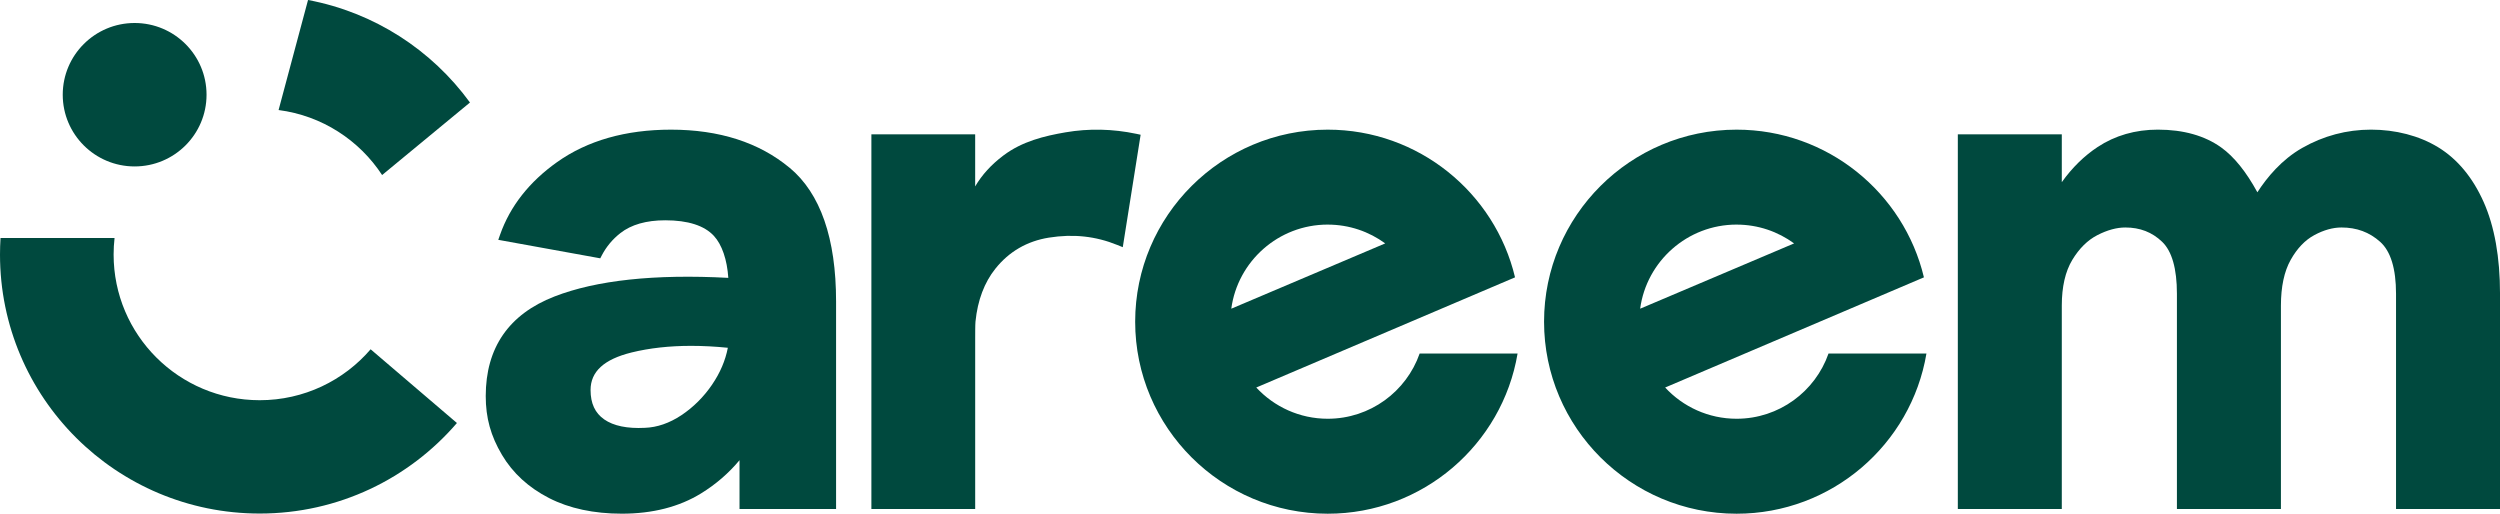 <svg width="146" height="30" viewBox="0 0 146 30" fill="none" xmlns="http://www.w3.org/2000/svg">
<g clip-path="url(#clip0_202_20)">
<path d="M56.95 29.725H50.889V7.846H56.95V10.886C57.352 10.203 57.891 9.614 58.595 9.083C59.695 8.253 60.99 7.941 62.227 7.728C63.592 7.494 64.983 7.524 66.362 7.815L66.613 7.869L65.57 14.436L65.255 14.308C63.986 13.791 62.679 13.651 61.259 13.877C59.981 14.081 58.927 14.692 58.128 15.694C57.492 16.49 57.093 17.529 56.968 18.783C56.951 18.954 56.951 19.538 56.951 19.748V29.726L56.95 29.725Z" fill="#00493E"/>
<path d="M82.907 20.647C82.133 22.862 80.019 24.455 77.539 24.455C75.891 24.455 74.406 23.752 73.366 22.631L88.478 16.197C87.303 11.258 82.844 7.572 77.538 7.572C71.338 7.572 66.294 12.603 66.294 18.787C66.294 24.97 71.338 30.001 77.538 30.001C83.102 30.001 87.734 25.949 88.626 20.648H82.907V20.647ZM77.539 13.117C78.794 13.117 79.955 13.526 80.896 14.215L71.907 18.028C72.28 15.259 74.662 13.116 77.539 13.116V13.117Z" fill="#00493E"/>
<path d="M146 29.725H139.928V17.155C139.928 15.691 139.616 14.671 139.002 14.123C138.371 13.559 137.631 13.285 136.74 13.285C136.24 13.285 135.708 13.434 135.16 13.728C134.617 14.019 134.151 14.506 133.777 15.174C133.398 15.848 133.206 16.746 133.206 17.845V29.725H127.132V17.155C127.132 15.687 126.84 14.665 126.265 14.117C125.678 13.557 124.975 13.285 124.117 13.285C123.615 13.285 123.068 13.434 122.49 13.73C121.918 14.022 121.424 14.511 121.02 15.181C120.614 15.855 120.409 16.752 120.409 17.845V29.725H114.337V7.846H120.409V10.638C121.015 9.791 121.716 9.104 122.499 8.587C123.518 7.913 124.703 7.571 126.019 7.571C127.511 7.571 128.757 7.922 129.721 8.614C130.469 9.15 131.177 10.029 131.831 11.23C132.391 10.361 133.25 9.323 134.444 8.642C135.692 7.931 137.046 7.571 138.469 7.571C139.891 7.571 141.273 7.919 142.393 8.603C143.517 9.292 144.41 10.369 145.049 11.806C145.681 13.23 146.001 15.029 146.001 17.154V29.724L146 29.725Z" fill="#00493E"/>
<path d="M106.785 20.647C106.011 22.862 103.898 24.455 101.417 24.455C99.769 24.455 98.284 23.752 97.245 22.631L112.357 16.197C111.182 11.258 106.723 7.572 101.416 7.572C95.217 7.572 90.173 12.603 90.173 18.787C90.173 24.97 95.217 30.001 101.416 30.001C106.98 30.001 111.612 25.949 112.504 20.648H106.785V20.647ZM101.417 13.117C102.672 13.117 103.833 13.526 104.775 14.215L95.785 18.028C96.158 15.259 98.541 13.116 101.417 13.116V13.117Z" fill="#00493E"/>
<path d="M46.113 9.799C44.337 8.321 42.006 7.572 39.185 7.572C36.544 7.572 34.307 8.209 32.538 9.464C30.91 10.618 29.789 12.046 29.204 13.709L29.099 14.006L35.055 15.086L35.147 14.91C35.41 14.407 35.773 13.97 36.228 13.615C36.863 13.117 37.745 12.865 38.849 12.865C40.176 12.865 41.133 13.171 41.692 13.776C42.164 14.287 42.464 15.17 42.533 16.227C38.239 15.998 34.825 16.364 32.381 17.315C29.717 18.35 28.367 20.307 28.367 23.132C28.367 24.402 28.659 25.46 29.315 26.564C29.945 27.628 30.872 28.477 32.067 29.088C33.248 29.693 34.679 29.999 36.318 29.999C38.108 29.999 39.662 29.602 40.937 28.818C41.799 28.289 42.554 27.637 43.188 26.876V29.724H48.827V17.605C48.827 13.923 47.915 11.296 46.116 9.798L46.113 9.799ZM41.597 22.448C41.102 23.175 40.494 23.782 39.791 24.25C39.094 24.712 38.378 24.96 37.66 24.985C36.628 25.038 35.83 24.872 35.285 24.493C34.75 24.12 34.489 23.558 34.489 22.777C34.489 21.701 35.271 20.985 36.881 20.585C37.925 20.328 39.09 20.198 40.36 20.198C41.045 20.198 41.762 20.235 42.506 20.31C42.362 21.054 42.056 21.772 41.596 22.446L41.597 22.448Z" fill="#00493E"/>
<path d="M7.863 9.72C10.182 9.72 12.062 7.845 12.062 5.532C12.062 3.218 10.182 1.343 7.863 1.343C5.544 1.343 3.664 3.218 3.664 5.532C3.664 7.845 5.544 9.72 7.863 9.72Z" fill="#00493E"/>
<path d="M17.989 0L16.269 6.426C18.8 6.753 20.982 8.185 22.315 10.222L27.446 5.987C25.217 2.924 21.863 0.728 17.989 0Z" fill="#00493E"/>
<path d="M21.644 20.399C20.08 22.219 17.758 23.372 15.166 23.372C10.454 23.372 6.635 19.563 6.635 14.864C6.635 14.538 6.654 14.217 6.69 13.9H0.031C0.011 14.22 0 14.541 0 14.865C0 23.219 6.79 29.991 15.166 29.991C19.774 29.991 23.902 27.94 26.684 24.704L21.644 20.398V20.399Z" fill="#00493E"/>
</g>
<defs>
<clipPath id="clip0_202_20">
<rect width="146" height="30" fill="white"/>
</clipPath>
</defs>
</svg>
